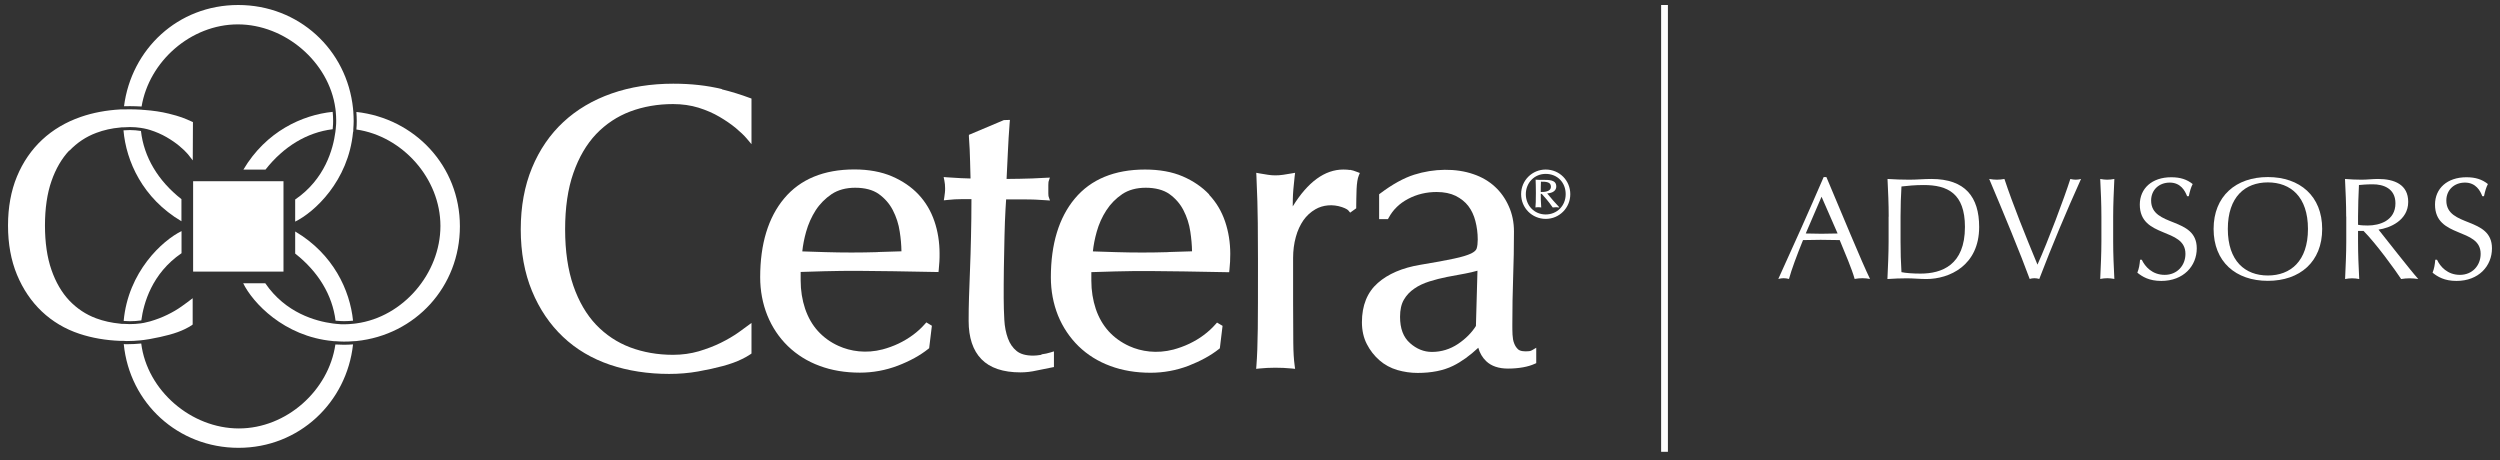<svg width="250" height="46" viewBox="0 0 250 46" fill="none" xmlns="http://www.w3.org/2000/svg">
<rect x="0" y="0" width="250" height="46" fill="#333333" stroke="none"/>
<g clip-path="url(#clip0_4833_134274)">
<path d="M166.791 45.18H166.112V0.5H166.791V45.18Z" fill="white"/>
<path d="M182.639 17.706C184.06 21.066 186.234 26.345 187.003 27.894C186.741 27.848 186.496 27.821 186.234 27.821C185.971 27.821 185.727 27.848 185.464 27.894C185.192 26.898 184.495 25.295 183.97 24.009C183.345 23.991 182.711 23.982 182.068 23.982C181.47 23.982 180.891 24 180.302 24.009C179.696 25.503 179.143 26.979 178.899 27.894C178.708 27.848 178.536 27.821 178.364 27.821C178.192 27.821 178.02 27.848 177.83 27.894C179.379 24.498 180.891 21.129 182.367 17.706H182.639ZM182.159 19.662L180.574 23.348C181.081 23.348 181.633 23.375 182.141 23.375C182.675 23.375 183.227 23.357 183.761 23.348L182.15 19.662H182.159Z" fill="white"/>
<path d="M188.869 21.655C188.869 20.405 188.815 19.146 188.751 17.896C189.476 17.942 190.218 17.969 190.943 17.969C191.667 17.969 192.41 17.896 193.134 17.896C196.53 17.896 197.916 19.708 197.916 22.696C197.916 26.563 194.927 27.903 192.636 27.903C191.984 27.903 191.341 27.831 190.689 27.831C190.037 27.831 189.403 27.858 188.742 27.903C188.797 26.653 188.86 25.395 188.86 24.154V21.664L188.869 21.655ZM190.055 24.145C190.055 25.177 190.082 26.219 190.146 27.215C190.553 27.305 191.305 27.36 192.047 27.36C194.176 27.36 196.494 26.517 196.494 22.696C196.494 19.336 194.755 18.503 192.373 18.503C191.522 18.503 190.734 18.576 190.146 18.648C190.091 19.572 190.055 20.604 190.055 21.645V24.136V24.145Z" fill="white"/>
<path d="M198.939 17.896C199.183 17.942 199.446 17.969 199.69 17.969C199.935 17.969 200.197 17.942 200.442 17.896C201.293 20.459 202.534 23.538 203.747 26.463C204.807 24.118 206.427 19.798 207.034 17.896C207.206 17.942 207.396 17.969 207.569 17.969C207.741 17.969 207.931 17.942 208.103 17.896C206.6 21.229 205.205 24.561 203.928 27.894C203.765 27.849 203.611 27.821 203.448 27.821C203.285 27.821 203.104 27.849 202.968 27.894C202.099 25.503 200.333 21.229 198.92 17.896H198.939Z" fill="white"/>
<path d="M210.14 21.655C210.14 20.405 210.086 19.146 210.022 17.896C210.267 17.942 210.502 17.969 210.729 17.969C210.955 17.969 211.191 17.942 211.435 17.896C211.381 19.146 211.317 20.405 211.317 21.655V24.145C211.317 25.395 211.372 26.653 211.435 27.894C211.191 27.849 210.955 27.821 210.729 27.821C210.502 27.821 210.267 27.849 210.022 27.894C210.077 26.644 210.14 25.386 210.14 24.145V21.655Z" fill="white"/>
<path d="M214.179 25.974C214.496 26.653 215.22 27.486 216.47 27.486C217.72 27.486 218.544 26.545 218.544 25.386C218.544 22.723 213.98 23.864 213.98 20.459C213.98 18.848 215.193 17.725 217.122 17.725C218.037 17.725 218.689 17.942 219.268 18.404C219.096 18.739 218.997 19.074 218.879 19.617H218.707C218.508 19.083 218.064 18.259 216.977 18.259C215.891 18.259 215.112 19.001 215.112 20.052C215.112 22.759 219.676 21.637 219.676 24.833C219.676 26.599 218.354 28.093 216.126 28.093C214.922 28.093 214.242 27.677 213.735 27.269C213.907 26.816 213.953 26.527 214.007 25.974H214.179Z" fill="white"/>
<path d="M226.785 17.706C229.99 17.706 232.218 19.608 232.218 22.895C232.218 26.182 229.99 28.084 226.785 28.084C223.579 28.084 221.36 26.182 221.36 22.895C221.36 19.608 223.597 17.706 226.785 17.706ZM226.785 18.24C224.521 18.24 222.782 19.671 222.782 22.895C222.782 26.119 224.521 27.549 226.785 27.549C229.049 27.549 230.796 26.119 230.796 22.895C230.796 19.671 229.058 18.24 226.785 18.24Z" fill="white"/>
<path d="M234.618 21.655C234.618 20.405 234.563 19.146 234.5 17.896C235.052 17.942 235.605 17.969 236.157 17.969C236.71 17.969 237.262 17.896 237.805 17.896C239.444 17.896 240.821 18.458 240.821 20.188C240.821 22.053 238.955 22.814 237.851 22.959C238.566 23.846 240.984 26.961 241.826 27.903C241.536 27.858 241.246 27.831 240.957 27.831C240.685 27.831 240.395 27.858 240.114 27.903C239.535 27.015 237.606 24.353 236.356 23.094H235.804V24.154C235.804 25.404 235.858 26.662 235.922 27.903C235.677 27.858 235.442 27.831 235.215 27.831C234.989 27.831 234.754 27.858 234.509 27.903C234.563 26.653 234.627 25.395 234.627 24.154V21.664L234.618 21.655ZM235.804 22.479C236.067 22.533 236.402 22.551 236.773 22.551C237.959 22.551 239.544 22.062 239.544 20.332C239.544 18.811 238.285 18.431 237.298 18.431C236.628 18.431 236.193 18.476 235.895 18.503C235.849 19.563 235.804 20.604 235.804 21.645V22.47V22.479Z" fill="white"/>
<path d="M243.701 25.974C244.017 26.653 244.742 27.486 245.992 27.486C247.241 27.486 248.065 26.545 248.065 25.386C248.065 22.723 243.501 23.864 243.501 20.459C243.501 18.848 244.715 17.725 246.644 17.725C247.558 17.725 248.21 17.942 248.79 18.404C248.618 18.739 248.518 19.074 248.4 19.617H248.228C248.029 19.083 247.585 18.259 246.499 18.259C245.412 18.259 244.633 19.001 244.633 20.052C244.633 22.759 249.197 21.637 249.197 24.833C249.197 26.599 247.875 28.093 245.647 28.093C244.443 28.093 243.764 27.677 243.257 27.269C243.429 26.816 243.474 26.527 243.528 25.974H243.701Z" fill="white"/>
<path d="M134.997 16.999C134.816 16.972 134.599 16.954 134.336 16.954C132.48 16.954 130.777 18.195 129.274 20.64C129.274 20.404 129.274 20.16 129.283 19.906C129.292 19.363 129.356 18.602 129.464 17.651L129.51 17.28L129.147 17.343C128.858 17.398 128.577 17.443 128.314 17.479C127.753 17.561 127.255 17.552 126.802 17.479C126.539 17.443 126.259 17.389 125.969 17.343L125.625 17.28L125.643 17.624C125.724 19.426 125.77 20.948 125.779 22.288C125.788 23.646 125.797 24.841 125.797 25.874V27.151C125.797 29.405 125.797 31.316 125.779 32.874C125.761 34.404 125.715 35.636 125.643 36.55L125.616 36.885L125.951 36.849C126.938 36.75 128.07 36.741 129.166 36.849L129.51 36.885L129.464 36.541C129.383 35.962 129.338 35.201 129.329 34.277C129.319 33.336 129.31 31.968 129.31 30.193V25.801C129.31 25.059 129.401 24.352 129.582 23.701C129.754 23.058 130.017 22.496 130.343 22.025C130.66 21.573 131.067 21.201 131.538 20.93C132.281 20.495 133.268 20.395 134.2 20.712C134.617 20.857 134.789 20.984 134.852 21.065L135.015 21.265L135.622 20.83V20.685C135.622 20.16 135.64 19.571 135.658 18.919C135.686 18.303 135.758 17.841 135.876 17.561L135.984 17.298L135.722 17.199C135.441 17.09 135.197 17.008 134.997 16.981V16.999Z" fill="white"/>
<path d="M120.925 19.453C120.209 18.693 119.313 18.086 118.262 17.633C117.203 17.18 115.944 16.954 114.504 16.954C111.453 16.954 109.089 17.932 107.486 19.852C105.892 21.754 105.086 24.407 105.086 27.73C105.086 29.089 105.331 30.375 105.802 31.552C106.282 32.729 106.979 33.761 107.857 34.622C108.745 35.482 109.813 36.152 111.027 36.596C112.231 37.048 113.59 37.275 115.057 37.275C116.361 37.275 117.637 37.039 118.851 36.578C120.055 36.107 121.088 35.545 121.894 34.902L121.984 34.83L122.256 32.584L121.703 32.258L121.549 32.43C121.214 32.81 120.825 33.173 120.372 33.508C119.919 33.852 119.43 34.133 118.923 34.377C118.407 34.622 117.873 34.812 117.339 34.957C115.681 35.391 114.124 35.156 112.929 34.612C112.114 34.241 111.425 33.743 110.864 33.127C110.302 32.502 109.868 31.751 109.578 30.891C109.288 30.021 109.134 29.07 109.134 28.065V27.549C109.134 27.422 109.134 27.305 109.134 27.214L111.516 27.142C113.789 27.078 116.125 27.105 118.389 27.142L122.917 27.223L122.944 26.97C122.971 26.698 122.989 26.435 123.007 26.182C123.016 25.928 123.026 25.666 123.026 25.394C123.026 24.253 122.853 23.166 122.509 22.152C122.165 21.138 121.631 20.232 120.916 19.481L120.925 19.453ZM116.841 25.213C115.057 25.267 113.363 25.267 111.57 25.213L109.288 25.14C109.352 24.525 109.478 23.863 109.669 23.184C109.886 22.406 110.212 21.681 110.637 21.029C111.054 20.386 111.588 19.843 112.231 19.408C112.856 18.992 113.644 18.774 114.577 18.774C115.509 18.774 116.343 18.983 116.931 19.399C117.529 19.825 118.009 20.368 118.344 21.02C118.688 21.681 118.923 22.406 119.032 23.166C119.132 23.836 119.195 24.497 119.204 25.131L116.841 25.204V25.213Z" fill="white"/>
<path d="M104.145 35.481C103.801 35.536 103.529 35.563 103.33 35.563C102.596 35.563 102.044 35.409 101.664 35.101C101.283 34.793 100.984 34.368 100.794 33.842C100.595 33.299 100.468 32.674 100.432 31.986C100.396 31.271 100.369 30.546 100.369 29.804C100.369 28.925 100.369 27.929 100.387 26.806C100.405 25.692 100.423 24.624 100.45 23.601C100.477 22.577 100.504 21.699 100.55 20.956C100.577 20.413 100.604 20.114 100.613 19.942H102.325C102.75 19.942 103.149 19.942 103.511 19.96C103.882 19.978 104.235 19.996 104.579 20.023L104.996 20.051L104.86 19.652C104.86 19.652 104.833 19.562 104.833 19.344V18.502C104.833 18.24 104.86 18.167 104.86 18.149L104.987 17.76L104.579 17.778C103.647 17.832 102.795 17.868 101.999 17.877C101.419 17.886 100.975 17.895 100.658 17.895C100.704 17.008 100.74 16.13 100.785 15.251C100.83 14.282 100.885 13.295 100.966 12.29L100.993 11.991L100.387 12.009L96.891 13.485V13.676C96.955 14.527 96.991 15.342 97.009 16.139C97.018 16.8 97.036 17.37 97.054 17.85C96.511 17.841 95.75 17.805 94.727 17.733L94.365 17.705L94.437 18.058C94.455 18.185 94.483 18.312 94.492 18.43C94.501 18.556 94.51 18.683 94.51 18.81C94.51 18.964 94.51 19.109 94.492 19.245C94.483 19.381 94.455 19.535 94.437 19.679L94.383 20.033L94.736 19.996C94.999 19.969 95.252 19.951 95.479 19.933C95.714 19.924 95.931 19.915 96.14 19.915H97.145C97.145 21.291 97.127 22.55 97.1 23.682C97.072 24.886 97.045 25.991 97 26.987C96.964 27.983 96.927 28.898 96.9 29.749C96.873 30.591 96.864 31.37 96.864 32.095C96.864 33.752 97.29 35.047 98.141 35.916C98.992 36.794 100.305 37.238 102.053 37.238C102.578 37.238 103.131 37.175 103.683 37.048C104.226 36.93 104.724 36.831 105.168 36.749L105.394 36.704V35.137L105.041 35.246C104.788 35.328 104.489 35.391 104.145 35.436V35.481Z" fill="white"/>
<path d="M91.856 19.453C91.141 18.692 90.244 18.085 89.194 17.633C88.134 17.18 86.876 16.944 85.436 16.944C82.384 16.944 80.021 17.922 78.418 19.842C76.824 21.744 76.018 24.397 76.018 27.721C76.018 29.079 76.263 30.365 76.734 31.542C77.213 32.719 77.902 33.752 78.789 34.612C79.677 35.472 80.745 36.142 81.959 36.586C83.163 37.039 84.521 37.265 85.988 37.265C87.292 37.265 88.569 37.03 89.783 36.568C90.987 36.106 92.01 35.544 92.825 34.892L92.916 34.82L93.188 32.574L92.635 32.239L92.481 32.411C92.146 32.792 91.757 33.154 91.304 33.489C90.851 33.824 90.362 34.114 89.855 34.358C89.339 34.603 88.805 34.793 88.27 34.938C86.613 35.373 85.055 35.137 83.86 34.594C83.045 34.231 82.357 33.724 81.796 33.109C81.234 32.493 80.808 31.741 80.51 30.872C80.22 30.003 80.066 29.052 80.066 28.047V27.53C80.066 27.404 80.066 27.295 80.066 27.195L82.448 27.123C84.721 27.059 87.048 27.087 89.321 27.123L93.849 27.204L93.876 26.951C93.903 26.679 93.921 26.416 93.939 26.163C93.957 25.9 93.957 25.638 93.957 25.366C93.957 24.225 93.785 23.129 93.441 22.124C93.097 21.11 92.563 20.204 91.847 19.444L91.856 19.453ZM87.781 25.212C85.997 25.266 84.313 25.266 82.511 25.212L80.229 25.14C80.292 24.524 80.419 23.863 80.609 23.184C80.827 22.405 81.153 21.68 81.569 21.028C81.986 20.386 82.529 19.842 83.172 19.407C83.806 18.991 84.594 18.774 85.517 18.774C86.486 18.774 87.283 18.982 87.872 19.398C88.469 19.824 88.949 20.367 89.284 21.019C89.629 21.689 89.864 22.405 89.973 23.166C90.081 23.845 90.136 24.506 90.145 25.131L87.781 25.203V25.212Z" fill="white"/>
<path d="M72.206 8.912C70.739 8.55 69.1 8.369 67.325 8.369C65.097 8.369 63.023 8.695 61.167 9.347C59.302 9.999 57.672 10.959 56.34 12.2C55 13.44 53.941 14.989 53.198 16.791C52.456 18.584 52.075 20.648 52.075 22.94C52.075 25.231 52.456 27.304 53.198 29.097C53.941 30.899 54.982 32.439 56.295 33.679C57.608 34.929 59.193 35.862 61.004 36.478C62.806 37.084 64.798 37.392 66.917 37.392C67.904 37.392 68.882 37.311 69.797 37.148C70.712 36.985 71.545 36.804 72.278 36.605C73.021 36.405 73.673 36.17 74.198 35.907C74.533 35.744 74.805 35.59 75.031 35.436L75.149 35.355V32.294L74.705 32.62C74.452 32.81 74.18 33.009 73.872 33.227C73.338 33.607 72.731 33.96 72.07 34.286C71.409 34.612 70.666 34.893 69.879 35.128C69.091 35.355 68.23 35.482 67.298 35.482C65.767 35.482 64.327 35.228 63.023 34.739C61.728 34.25 60.578 33.489 59.609 32.475C58.641 31.452 57.88 30.148 57.337 28.581C56.793 27.006 56.512 25.113 56.512 22.94C56.512 20.766 56.784 18.874 57.337 17.307C57.88 15.74 58.65 14.427 59.609 13.413C60.578 12.399 61.728 11.638 63.023 11.149C64.327 10.66 65.767 10.407 67.298 10.407C68.221 10.407 69.082 10.533 69.851 10.769C70.63 11.013 71.336 11.321 71.952 11.684C72.568 12.046 73.12 12.426 73.591 12.815C74.044 13.196 74.406 13.54 74.66 13.839L75.149 14.418V9.854L74.968 9.791C74.098 9.465 73.166 9.175 72.179 8.931L72.206 8.912Z" fill="white"/>
<path d="M153.208 35.02C153.108 35.074 153.009 35.11 152.909 35.119C152.411 35.165 152.003 35.119 151.804 34.929C151.632 34.766 151.505 34.576 151.415 34.332C151.315 34.087 151.27 33.788 151.252 33.462C151.234 33.109 151.234 32.774 151.234 32.457C151.234 30.854 151.261 29.251 151.315 27.703C151.37 26.2 151.397 24.669 151.397 23.157C151.397 22.242 151.225 21.391 150.881 20.631C150.545 19.87 150.075 19.2 149.486 18.665C148.897 18.122 148.173 17.697 147.34 17.416C145.601 16.809 143.383 16.845 141.417 17.47C140.385 17.796 139.235 18.43 138.022 19.345L137.913 19.426V21.916H138.791L138.873 21.771C139.298 20.975 139.95 20.341 140.811 19.888C141.689 19.426 142.64 19.2 143.663 19.2C144.415 19.2 145.058 19.335 145.574 19.589C146.09 19.852 146.516 20.187 146.833 20.603C147.159 21.029 147.394 21.536 147.539 22.107C147.693 22.695 147.774 23.32 147.774 23.954C147.774 24.316 147.738 24.615 147.666 24.85C147.611 25.032 147.421 25.195 147.113 25.349C146.751 25.52 146.172 25.702 145.384 25.865C144.605 26.037 143.509 26.236 142.033 26.48C140.231 26.779 138.8 27.395 137.777 28.301C136.727 29.224 136.192 30.546 136.192 32.222C136.192 33.037 136.355 33.77 136.681 34.404C136.998 35.029 137.424 35.572 137.94 36.025C138.456 36.478 139.063 36.804 139.733 37.003C140.394 37.193 141.082 37.293 141.762 37.293C143.147 37.293 144.342 37.057 145.302 36.586C146.135 36.179 146.987 35.563 147.829 34.775C147.974 35.3 148.236 35.753 148.626 36.125C149.142 36.614 149.875 36.858 150.799 36.858C151.342 36.858 151.849 36.813 152.302 36.731C152.755 36.65 153.144 36.532 153.461 36.387L153.624 36.315V34.775L153.208 35.02ZM147.602 32.584C147.177 33.263 146.57 33.879 145.8 34.395C145.013 34.92 144.134 35.192 143.192 35.192C142.386 35.192 141.653 34.893 140.992 34.304C140.331 33.716 140.005 32.855 140.005 31.678C140.005 30.981 140.132 30.41 140.385 29.976C140.639 29.532 140.992 29.161 141.417 28.871C141.852 28.563 142.368 28.328 142.93 28.147C143.509 27.965 144.107 27.812 144.705 27.694C145.311 27.576 145.909 27.468 146.507 27.359C146.95 27.277 147.367 27.178 147.747 27.069L147.593 32.593L147.602 32.584Z" fill="white"/>
<path d="M154.566 16.954C155.952 16.954 157.029 18.05 157.029 19.417C157.029 20.785 155.934 21.889 154.575 21.889C153.217 21.889 152.112 20.803 152.112 19.417C152.112 18.032 153.226 16.954 154.566 16.954ZM154.566 17.389C153.443 17.389 152.583 18.276 152.583 19.417C152.583 20.558 153.434 21.446 154.566 21.446C155.698 21.446 156.568 20.585 156.568 19.417C156.568 18.249 155.744 17.389 154.566 17.389ZM155.907 20.748C155.807 20.73 155.725 20.721 155.617 20.721C155.517 20.721 155.427 20.739 155.273 20.748C154.811 20.078 154.44 19.689 154.177 19.39H154.077C154.077 19.816 154.077 20.142 154.123 20.748C153.996 20.73 153.942 20.721 153.806 20.721C153.67 20.721 153.625 20.739 153.543 20.748C153.57 20.45 153.588 20.105 153.588 19.309C153.588 18.611 153.57 18.267 153.561 17.968C153.769 17.986 153.914 17.986 154.231 17.986C154.92 17.986 155.626 17.968 155.626 18.648C155.626 19.227 154.992 19.318 154.72 19.345C154.901 19.589 155.735 20.54 155.916 20.712L155.898 20.757L155.907 20.748ZM154.095 18.168C154.077 18.539 154.077 18.865 154.077 19.2C154.376 19.2 155.092 19.2 155.092 18.666C155.092 18.168 154.539 18.168 154.086 18.168H154.095Z" fill="white"/>
<path d="M28.349 18.122H19.312V27.16H28.349V18.122Z" fill="white"/>
<path d="M6.951 15.061C7.712 14.264 8.608 13.666 9.631 13.286C10.374 13.005 11.18 12.824 12.022 12.752C12.067 12.752 12.122 12.743 12.167 12.734C12.221 12.734 12.276 12.734 12.33 12.734C12.547 12.716 12.774 12.707 13 12.707C13.371 12.707 13.734 12.734 14.078 12.788C14.132 12.788 14.177 12.806 14.232 12.815C14.286 12.824 14.34 12.833 14.395 12.842C14.603 12.888 14.811 12.933 15.001 12.996C15.608 13.187 16.16 13.431 16.649 13.712C17.148 14.002 17.582 14.3 17.935 14.599C18.298 14.898 18.587 15.179 18.787 15.414L19.276 16.039L19.294 12.209C18.397 11.801 18.044 11.656 16.885 11.366C16.124 11.176 15.3 11.058 14.431 10.995C14.377 10.995 14.322 10.986 14.268 10.986C14.214 10.986 14.168 10.977 14.114 10.968C13.752 10.95 13.371 10.932 12.991 10.932C12.783 10.932 12.575 10.932 12.366 10.941C12.312 10.941 12.258 10.941 12.203 10.941C12.149 10.941 12.104 10.941 12.049 10.941C10.628 11.022 9.296 11.267 8.074 11.692C6.58 12.209 5.285 12.978 4.216 13.974C3.148 14.97 2.296 16.202 1.699 17.642C1.101 19.082 0.802 20.73 0.802 22.559C0.802 24.388 1.101 26.036 1.699 27.476C2.296 28.916 3.13 30.148 4.18 31.144C5.23 32.14 6.498 32.901 7.947 33.38C9.197 33.797 10.573 34.032 12.022 34.087C12.076 34.087 12.122 34.087 12.176 34.087C12.23 34.087 12.285 34.087 12.339 34.087C12.448 34.087 12.556 34.105 12.674 34.105C13.154 34.105 13.625 34.078 14.078 34.032C14.123 34.032 14.177 34.023 14.223 34.014C14.277 34.014 14.331 34.005 14.386 33.996C14.585 33.969 14.775 33.942 14.974 33.906C15.708 33.779 16.369 33.625 16.948 33.471C17.546 33.308 18.062 33.118 18.488 32.91C18.814 32.756 19.076 32.602 19.267 32.457V29.822L19.23 29.849C18.941 30.075 18.578 30.347 18.153 30.646C17.736 30.945 17.256 31.225 16.731 31.479C16.215 31.732 15.626 31.959 15.001 32.14C14.811 32.194 14.603 32.239 14.395 32.285C14.34 32.285 14.286 32.303 14.223 32.312C14.168 32.312 14.123 32.33 14.069 32.339C13.716 32.384 13.353 32.411 12.973 32.411C12.756 32.411 12.538 32.393 12.321 32.384C12.267 32.384 12.212 32.384 12.158 32.384C12.113 32.384 12.058 32.375 12.013 32.366C11.171 32.285 10.365 32.113 9.613 31.832C8.59 31.452 7.694 30.854 6.933 30.057C6.181 29.26 5.575 28.228 5.149 26.996C4.714 25.756 4.497 24.252 4.497 22.55C4.497 20.848 4.714 19.344 5.149 18.104C5.575 16.872 6.181 15.84 6.933 15.043L6.951 15.061Z" fill="white"/>
<path d="M33.556 32.068C33.946 32.104 34.254 32.114 34.417 32.114C34.715 32.114 35.014 32.095 35.304 32.068C34.996 29.035 33.339 25.403 29.518 23.148V25.358C31.827 27.169 33.239 29.506 33.556 32.068Z" fill="white"/>
<path d="M12.357 32.094C12.566 32.113 12.774 32.122 12.991 32.122C13.39 32.122 13.761 32.094 14.132 32.04C14.359 30.329 15.192 27.34 18.153 25.321V23.111C16.242 24.044 12.81 27.177 12.367 32.094H12.357Z" fill="white"/>
<path d="M33.538 34.449C32.868 39.05 28.648 42.844 23.885 42.844C19.122 42.844 14.712 39.059 14.123 34.35C13.652 34.395 13.172 34.422 12.683 34.422C12.584 34.422 12.475 34.422 12.376 34.413C12.964 40.317 17.8 44.782 23.858 44.782C29.916 44.782 34.67 40.245 35.304 34.44C35.005 34.458 34.707 34.476 34.399 34.476C34.091 34.476 33.828 34.467 33.547 34.449H33.538Z" fill="white"/>
<path d="M33.267 12.924C33.312 12.535 33.312 12.236 33.312 12.073C33.312 11.774 33.294 11.475 33.267 11.185C30.224 11.493 26.602 13.142 24.338 16.963H26.547C28.359 14.654 30.695 13.241 33.258 12.924H33.267Z" fill="white"/>
<path d="M35.639 11.194C35.657 11.493 35.675 11.792 35.675 12.1C35.675 12.39 35.666 12.67 35.639 12.951C40.239 13.612 44.043 17.841 44.043 22.595C44.043 27.349 40.303 31.705 35.639 32.339C35.585 32.339 35.54 32.357 35.494 32.357C35.44 32.357 35.386 32.366 35.331 32.375C35.033 32.403 34.725 32.43 34.417 32.43C34.254 32.43 33.973 32.43 33.593 32.384C33.547 32.384 33.493 32.375 33.448 32.366C33.394 32.366 33.339 32.357 33.285 32.348C31.582 32.122 28.567 31.307 26.529 28.328H24.32C25.253 30.238 28.368 33.643 33.276 34.105C33.33 34.105 33.385 34.114 33.43 34.123C33.484 34.123 33.538 34.123 33.584 34.123C33.855 34.141 34.118 34.159 34.39 34.159C34.707 34.159 35.014 34.15 35.322 34.123C35.377 34.123 35.431 34.123 35.485 34.114C35.54 34.114 35.585 34.114 35.639 34.105C41.535 33.498 45.99 28.681 45.99 22.631C45.99 16.582 41.453 11.837 35.639 11.194Z" fill="white"/>
<path d="M14.096 13.096C13.743 13.042 13.38 13.006 12.991 13.006C12.774 13.006 12.566 13.024 12.348 13.033C12.611 16.103 14.25 19.825 18.144 22.125V19.915C15.798 18.077 14.386 15.695 14.096 13.096Z" fill="white"/>
<path d="M35.313 13.214C35.313 13.16 35.322 13.114 35.331 13.06C35.331 13.015 35.331 12.96 35.331 12.906C35.349 12.643 35.367 12.372 35.367 12.1C35.367 11.783 35.349 11.475 35.331 11.168C35.331 11.113 35.331 11.059 35.313 11.005C35.313 10.95 35.313 10.905 35.304 10.851C34.697 4.955 29.871 0.5 23.821 0.5C17.772 0.5 13.136 4.928 12.402 10.624C12.592 10.624 12.792 10.615 12.991 10.615C13.389 10.615 13.779 10.633 14.159 10.651C14.911 6.133 19.085 2.438 23.785 2.438C28.485 2.438 32.904 6.178 33.538 10.841C33.538 10.887 33.556 10.941 33.556 10.986C33.556 11.041 33.565 11.095 33.574 11.149C33.602 11.448 33.62 11.756 33.62 12.064C33.62 12.227 33.62 12.508 33.574 12.888C33.574 12.933 33.565 12.988 33.556 13.033C33.556 13.087 33.547 13.142 33.538 13.196C33.312 14.898 32.497 17.914 29.517 19.951V22.161C31.428 21.228 34.842 18.113 35.304 13.205L35.313 13.214Z" fill="white"/>
</g>
<defs>
<clipPath id="clip0_4833_134274">
<rect width="248.377" height="44.68" fill="white" transform="translate(0.812 0.5)"/>
</clipPath>
</defs>
</svg>
